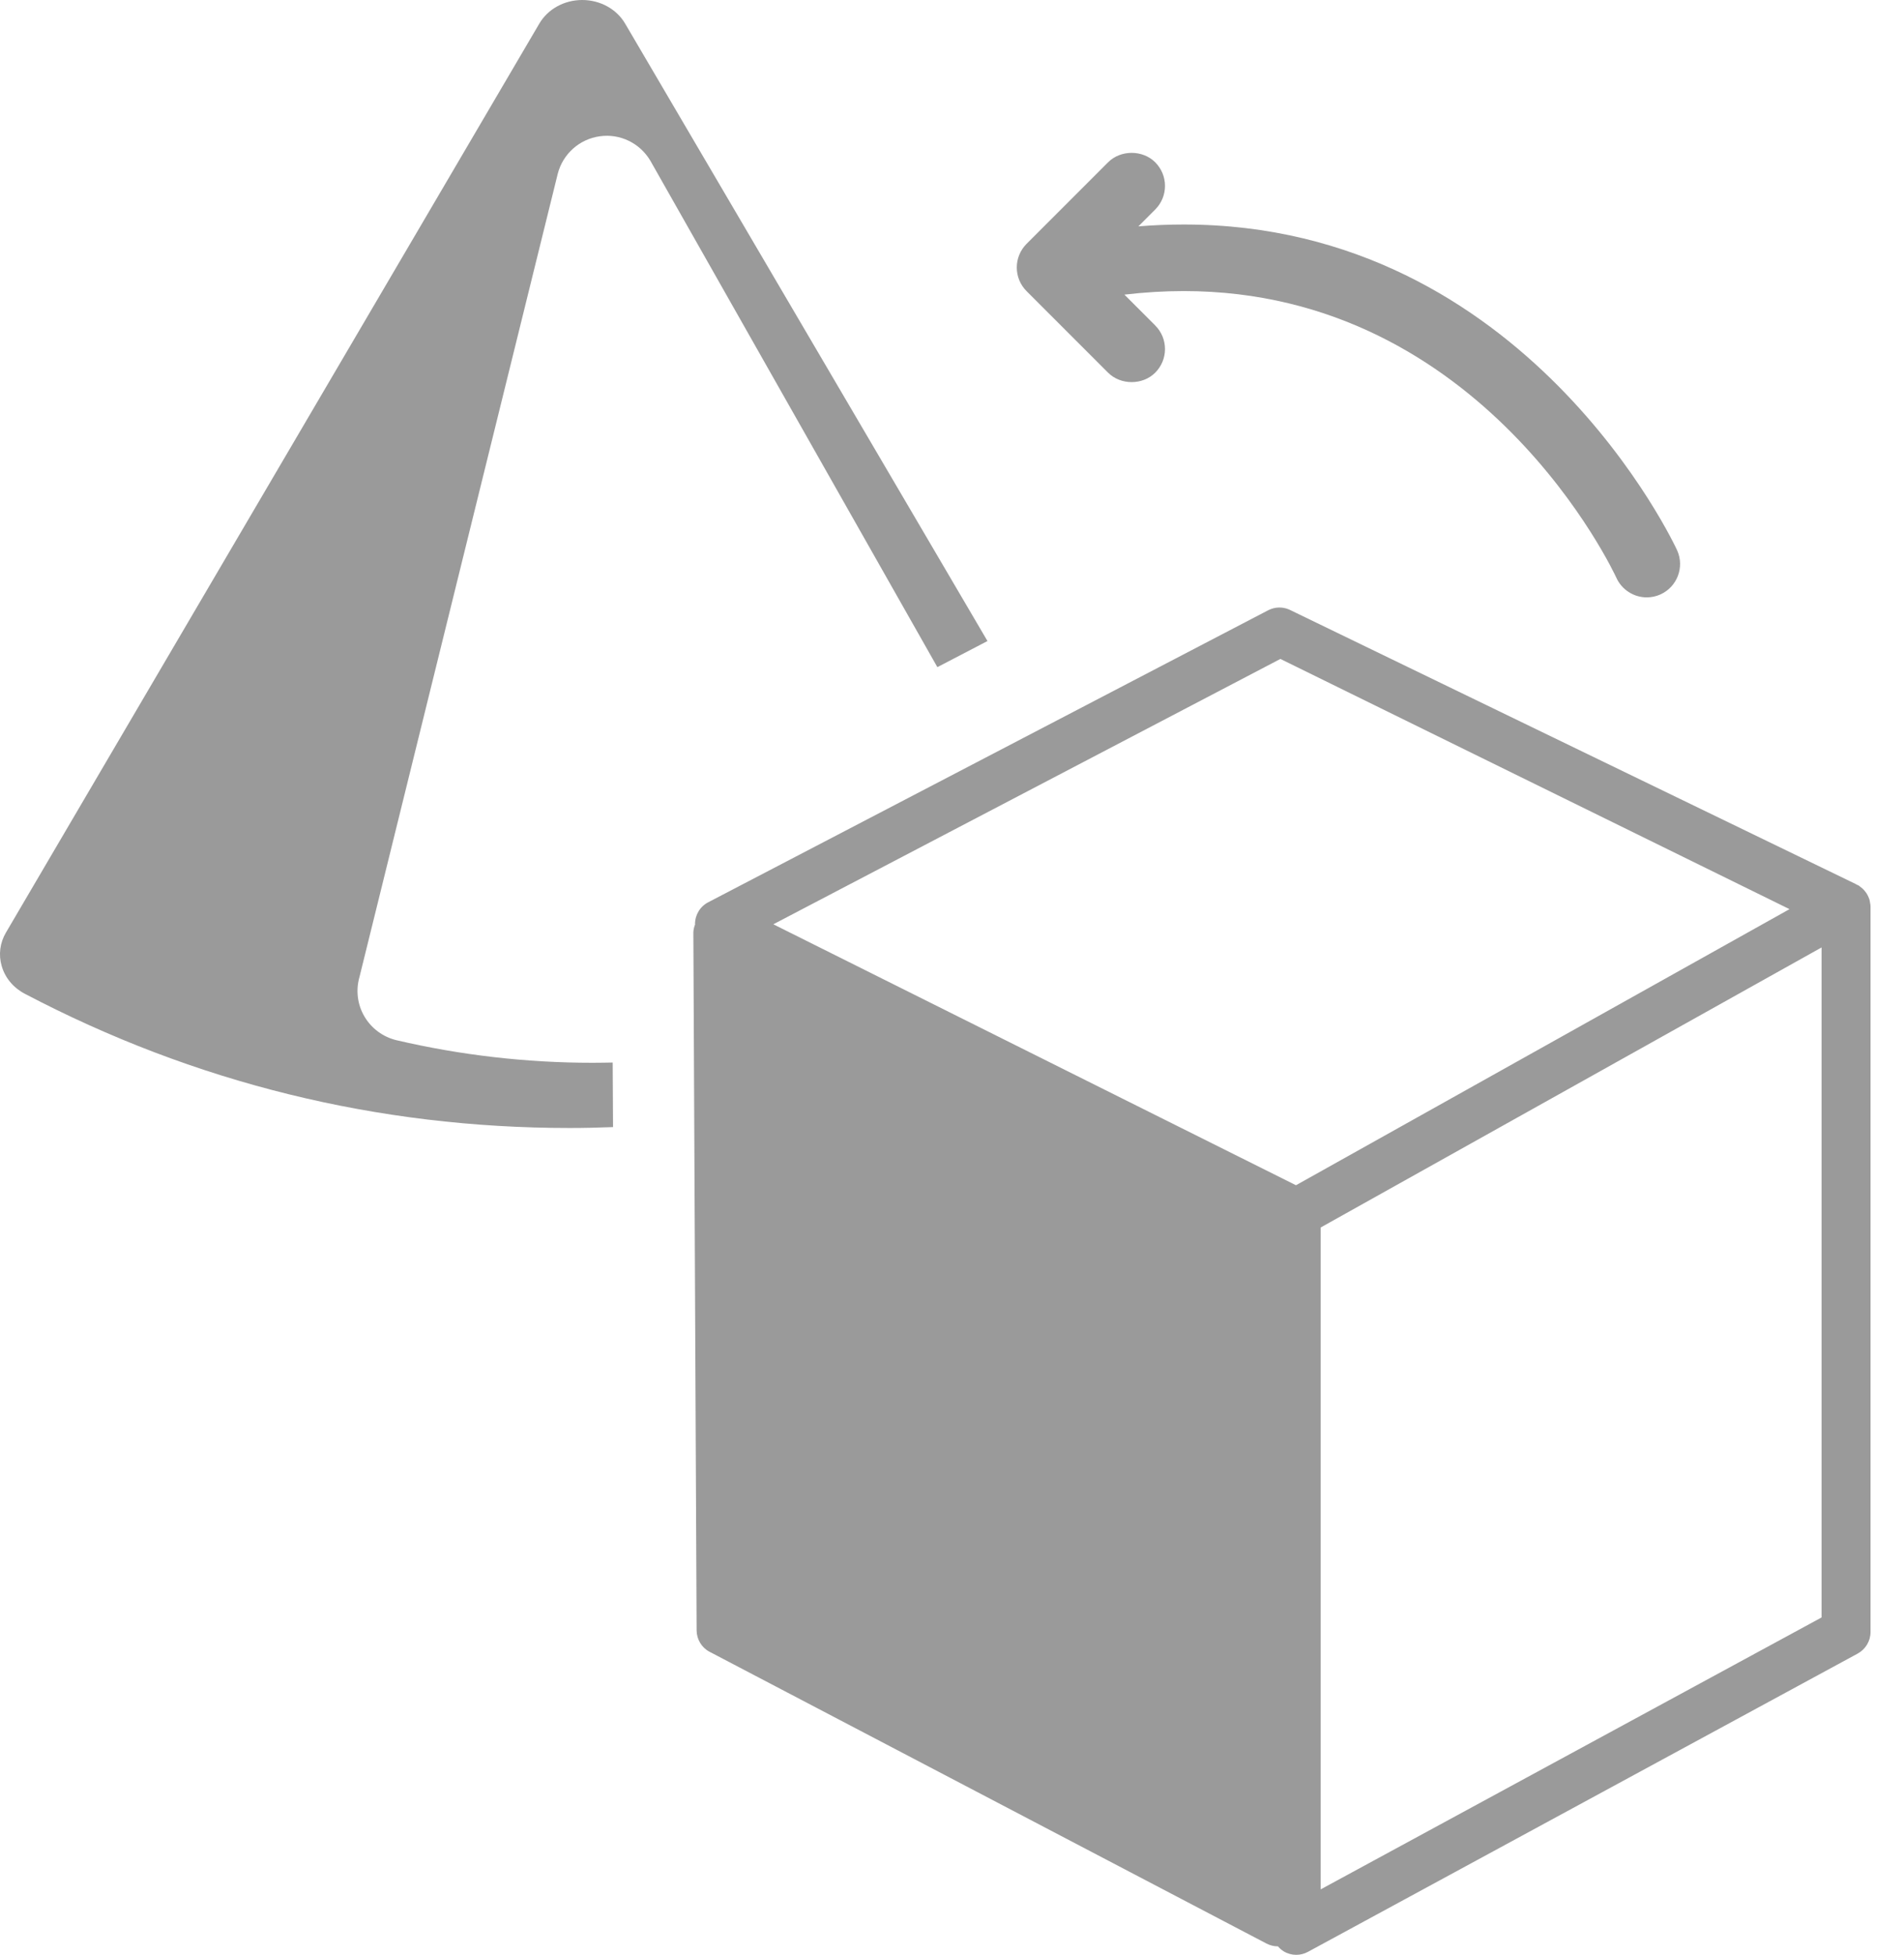 <svg width="38" height="39" viewBox="0 0 38 39" fill="none" xmlns="http://www.w3.org/2000/svg">
<path d="M0.12 18.603L10.763 0.472C10.933 0.181 11.262 0 11.62 0C11.978 0 12.307 0.181 12.477 0.472L19.708 12.789L18.708 13.31L12.98 3.207C12.772 2.855 12.374 2.661 11.97 2.719C11.565 2.775 11.235 3.07 11.132 3.465L7.175 19.489C7.098 19.755 7.133 20.041 7.273 20.279C7.413 20.518 7.645 20.689 7.914 20.753C9.189 21.051 10.506 21.203 11.826 21.203C11.961 21.203 12.095 21.2 12.228 21.198L12.235 22.486C11.95 22.497 11.663 22.504 11.372 22.504H11.37C7.537 22.504 3.879 21.603 0.495 19.826C0.265 19.705 0.101 19.508 0.033 19.27C-0.032 19.045 -0.001 18.808 0.12 18.603ZM13.871 18.433C13.872 18.249 13.975 18.081 14.14 17.998L25.316 12.172C25.445 12.108 25.594 12.103 25.726 12.159L37.033 17.635C37.043 17.639 37.05 17.646 37.06 17.651C37.071 17.656 37.084 17.659 37.094 17.666C37.105 17.672 37.113 17.681 37.124 17.689C37.14 17.7 37.155 17.712 37.17 17.726C37.188 17.742 37.204 17.759 37.219 17.778C37.231 17.793 37.243 17.808 37.254 17.825C37.267 17.845 37.277 17.868 37.288 17.89C37.295 17.907 37.303 17.924 37.309 17.941C37.316 17.967 37.32 17.993 37.324 18.02C37.325 18.034 37.331 18.047 37.331 18.061C37.331 18.065 37.33 18.068 37.33 18.071C37.33 18.076 37.332 18.08 37.332 18.084V32.56C37.332 32.739 37.233 32.904 37.075 32.99L26.103 38.941C26.03 38.98 25.951 39 25.871 39C25.785 39 25.698 38.977 25.621 38.931C25.576 38.904 25.538 38.869 25.506 38.831C25.506 38.831 25.505 38.831 25.505 38.831C25.425 38.831 25.346 38.811 25.273 38.773L14.16 32.953C14.002 32.87 13.904 32.704 13.903 32.526L13.838 18.612C13.838 18.552 13.852 18.495 13.873 18.441C13.872 18.438 13.871 18.436 13.871 18.433ZM26.358 37.694L36.355 32.269V18.902L26.358 24.489V37.694ZM25.865 23.646L35.715 18.138L25.554 13.146L15.434 18.44L25.865 23.646ZM20.293 5.336C20.293 5.514 20.362 5.681 20.487 5.807L22.115 7.435C22.366 7.686 22.805 7.686 23.056 7.435C23.181 7.309 23.251 7.142 23.251 6.964C23.251 6.786 23.181 6.619 23.056 6.493L22.441 5.878C22.841 5.831 23.238 5.807 23.625 5.807C29.617 5.807 32.232 11.467 32.258 11.524C32.365 11.763 32.604 11.918 32.866 11.918C32.96 11.918 33.052 11.898 33.137 11.86C33.472 11.71 33.623 11.316 33.473 10.981C33.444 10.915 30.466 4.479 23.626 4.479C23.328 4.479 23.025 4.491 22.72 4.516L23.056 4.18C23.181 4.054 23.251 3.887 23.251 3.709C23.251 3.531 23.181 3.364 23.056 3.238C22.805 2.987 22.366 2.987 22.115 3.238L20.487 4.866C20.363 4.992 20.293 5.159 20.293 5.336Z" fill="#9A9A9A"/>
</svg>
